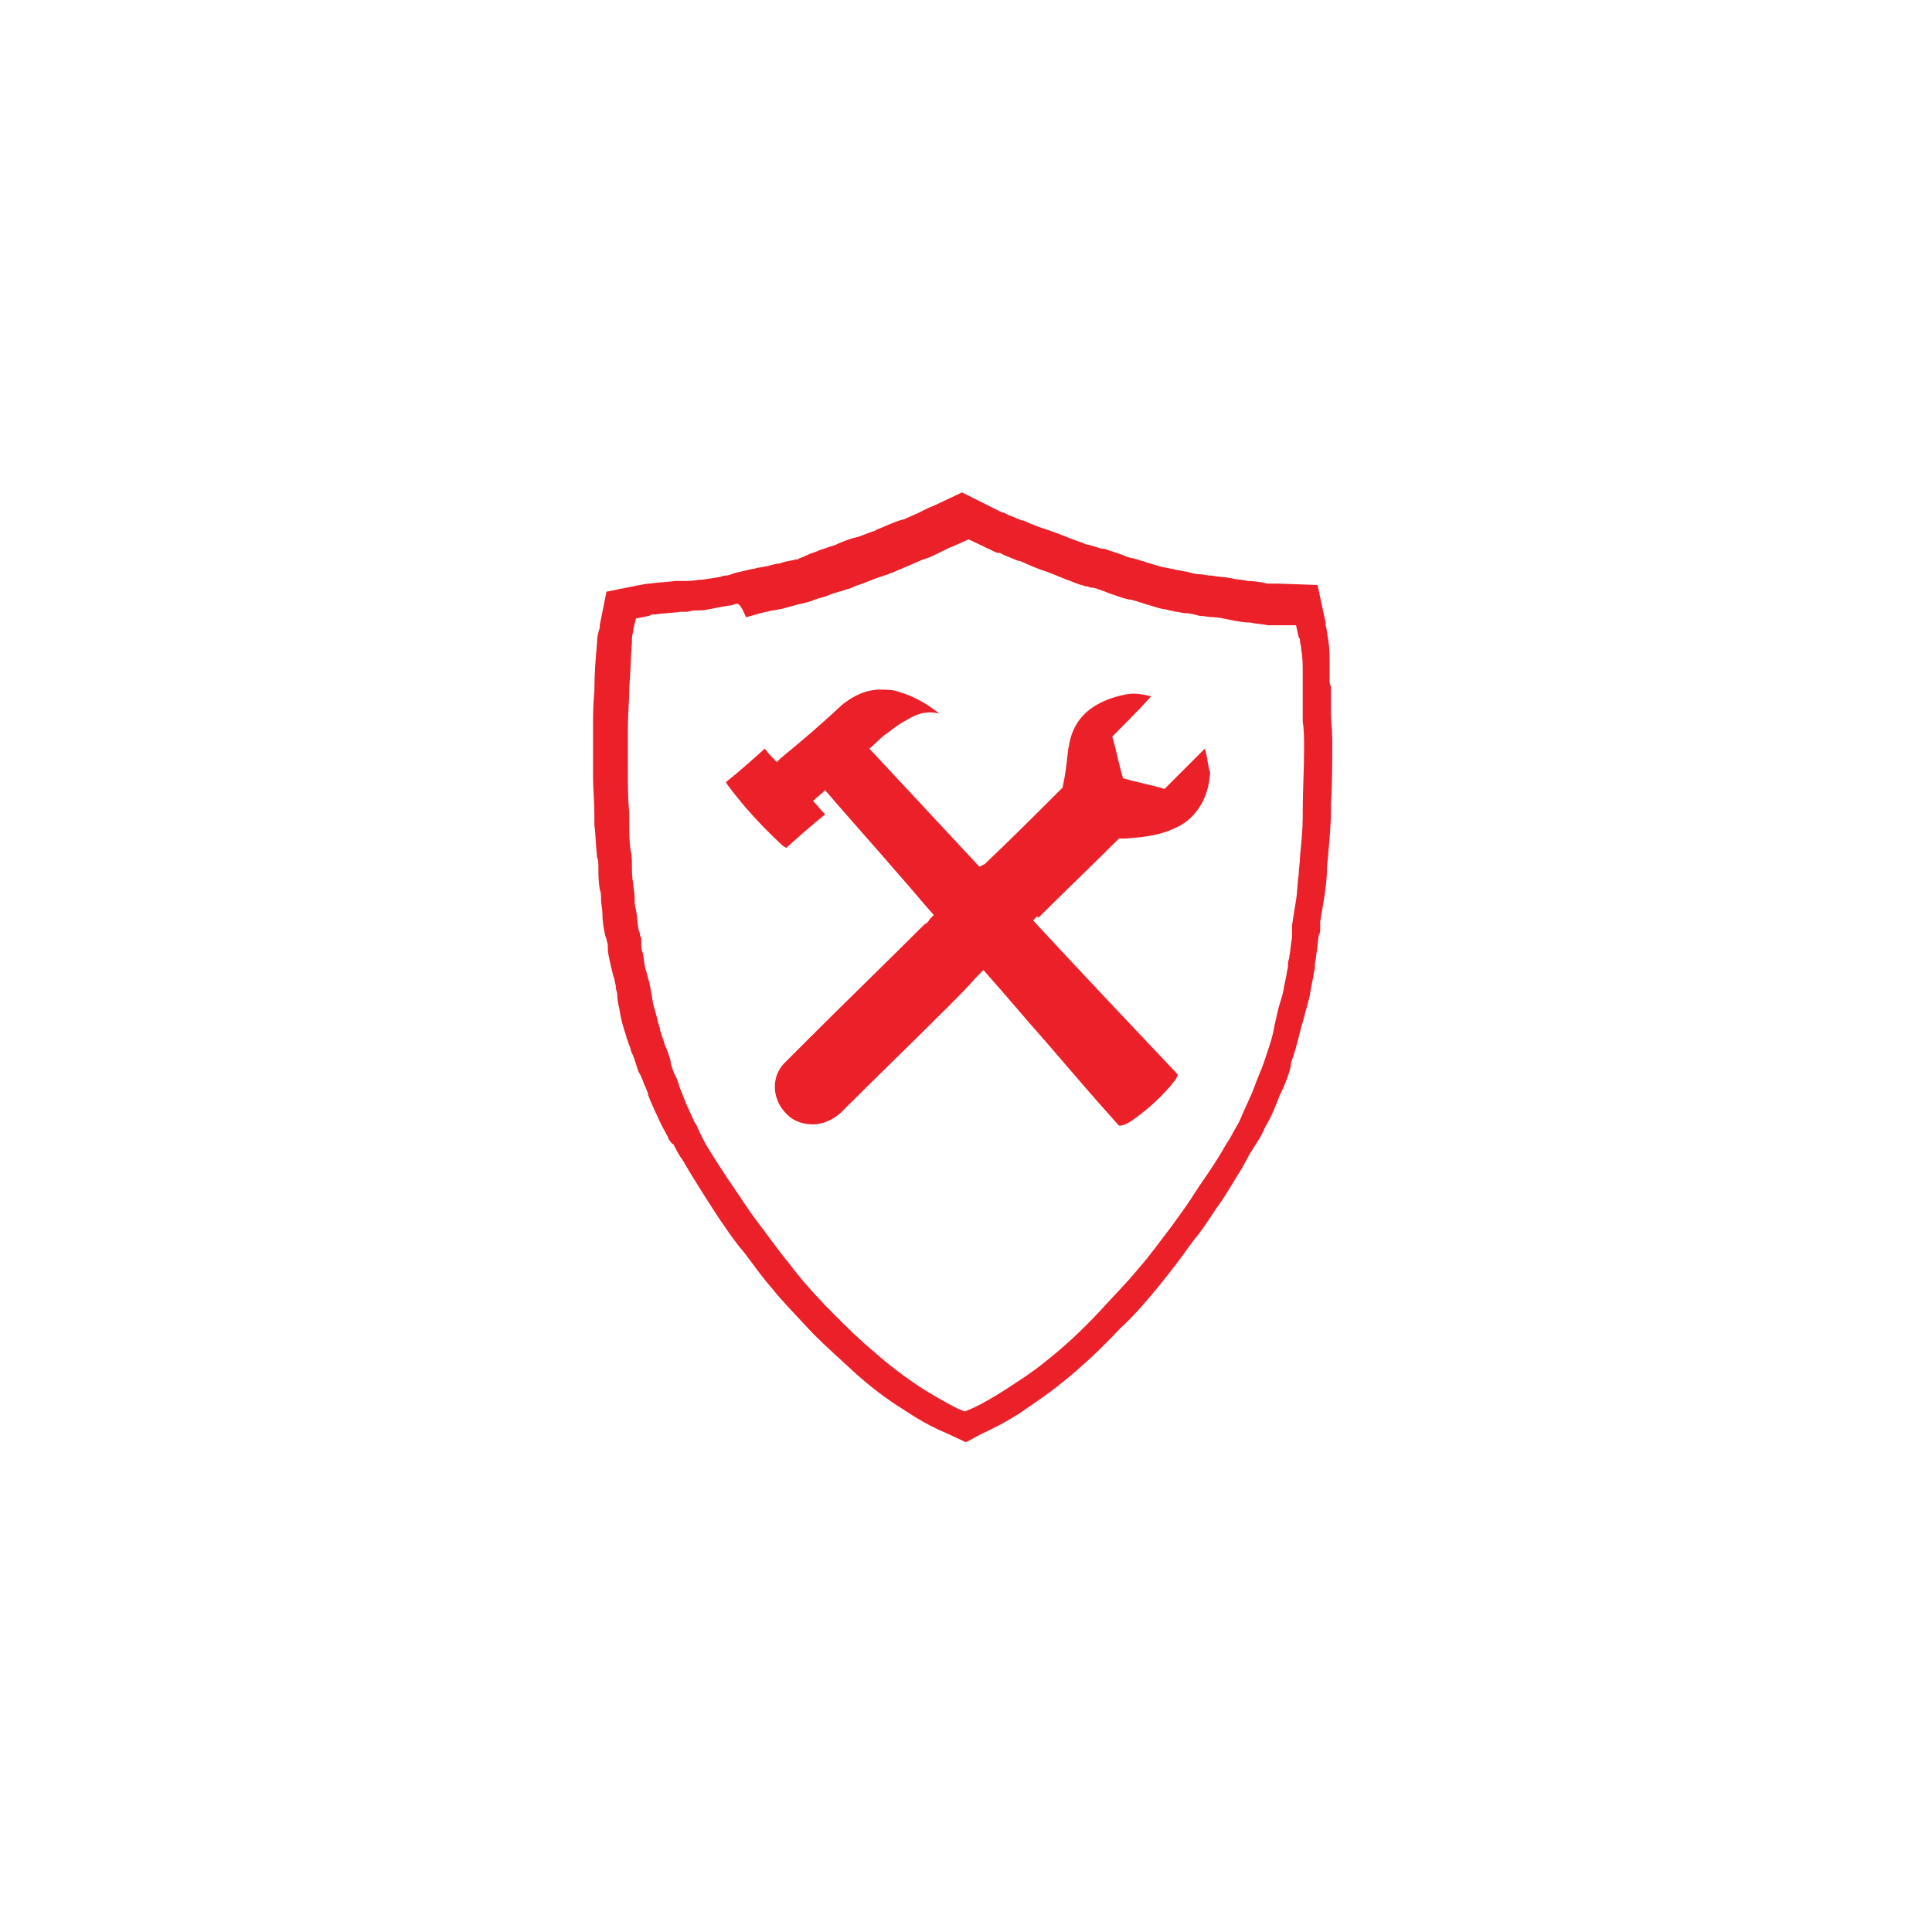 <?xml version="1.0" encoding="utf-8"?>
<!-- Generator: Adobe Illustrator 22.1.0, SVG Export Plug-In . SVG Version: 6.00 Build 0)  -->
<svg version="1.1" xmlns="http://www.w3.org/2000/svg" xmlns:xlink="http://www.w3.org/1999/xlink" x="0px" y="0px"
	 viewBox="0 0 144 144" style="enable-background:new 0 0 144 144;" xml:space="preserve">
<style type="text/css">
	.st0{display:none;}
	.st1{display:inline;fill:#00AEEF;}
	.st2{fill:#EC2028;}
	.st3{fill:#ED1C24;stroke:#ED1C24;stroke-width:0.467;stroke-miterlimit:10;}
	.st4{fill:#ED1C24;stroke:#ED1C24;stroke-width:0.5;stroke-miterlimit:10;}
	.st5{fill:#ED1C24;}
	.st6{fill:#ED1C24;stroke:#ED1C24;stroke-miterlimit:10;}
	.st7{fill:#ED1C24;stroke:#ED1C24;stroke-width:0.257;stroke-miterlimit:10;}
	.st8{fill:#ED1C24;stroke:#ED1C24;stroke-width:1.5;stroke-miterlimit:10;}
	.st9{fill:#ED1C24;stroke:#ED1C24;stroke-width:0.25;stroke-miterlimit:10;}
	.st10{fill:none;stroke:#ED1C24;stroke-width:3.314;stroke-miterlimit:10;}
	.st11{fill:none;stroke:#ED1C24;stroke-width:3.2;stroke-miterlimit:10;}
	.st12{fill:#ED1C24;stroke:#FFFFFF;stroke-miterlimit:10;}
	.st13{fill:#EC2028;stroke:#ED1C24;stroke-width:0.75;stroke-miterlimit:10;}
	.st14{fill:#ED1C24;stroke:#ED1C24;stroke-width:2;stroke-miterlimit:10;}
	.st15{fill:#EC2028;stroke:#ED1C24;stroke-miterlimit:10;}
	.st16{fill:none;stroke:#ED1C24;stroke-width:3.679;stroke-miterlimit:10;}
	.st17{fill:#ED1C24;stroke:#FFFFFF;stroke-width:1.5;stroke-miterlimit:10;}
	.st18{fill:#ED1C24;stroke:#ED1C24;stroke-width:0.5;stroke-linecap:round;stroke-linejoin:round;stroke-miterlimit:10;}
	.st19{fill:#ED1C24;stroke:#ED1C24;stroke-width:2;stroke-linecap:round;stroke-linejoin:round;stroke-miterlimit:10;}
</style>
<g id="Layer_2" class="st0">
	<rect x="36.1" y="36.1" class="st1" width="71.9" height="71.9"/>
</g>
<g id="Layer_1">
	<g>
		<g>
			<path class="st2" d="M72,107.5l-1.5-0.7c-1.2-0.5-2.2-1.1-3.1-1.7c-1.3-0.8-2.6-1.8-3.7-2.8c-1.2-1.1-2.2-2-3.1-2.9
				c-1.1-1.2-2.2-2.3-3-3.3c-0.7-0.8-1.2-1.5-1.8-2.3l-0.3-0.4c-0.6-0.7-1.1-1.4-1.5-2c-0.5-0.7-1-1.5-1.7-2.6
				c-0.5-0.8-1-1.6-1.4-2.3c-0.3-0.4-0.5-0.8-0.7-1.2C50,85.2,50,85.1,49.9,85c-0.1-0.1-0.1-0.3-0.2-0.4l0,0
				c-0.2-0.4-0.5-0.9-0.7-1.4c-0.3-0.6-0.5-1.1-0.7-1.6l0-0.1c-0.1-0.2-0.1-0.3-0.2-0.5L48,80.8c-0.1-0.3-0.2-0.6-0.4-0.9
				c-0.1-0.3-0.2-0.6-0.3-0.9c0-0.1-0.1-0.2-0.1-0.3l-0.1-0.2c-0.1-0.2-0.1-0.4-0.2-0.6c-0.1-0.2-0.1-0.4-0.2-0.5l0-0.1
				c-0.2-0.6-0.4-1.2-0.5-1.9c-0.1-0.5-0.2-0.9-0.2-1.3c0-0.2-0.1-0.3-0.1-0.5c0,0,0-0.1,0-0.1c0-0.1-0.1-0.3-0.1-0.5l-0.1-0.3
				c-0.1-0.4-0.2-0.8-0.3-1.3c-0.1-0.4-0.1-0.7-0.1-1l0,0c0-0.1-0.1-0.3-0.1-0.4l-0.1-0.3c-0.1-0.5-0.2-1-0.2-1.6
				c0-0.4-0.1-0.7-0.1-1c0-0.3,0-0.6-0.1-0.8c-0.1-0.6-0.1-1.2-0.1-1.6c0-0.3,0-0.6-0.1-0.8c-0.1-0.9-0.1-1.7-0.2-2.4
				c0-0.2,0-0.5,0-0.7c0-1.1-0.1-2-0.1-2.9l0-0.6c0-1,0-1.9,0-2.9c0-1,0-1.9,0.1-2.9l0-0.1c0-1.2,0.1-2.4,0.2-3.5
				c0-0.5,0.1-0.8,0.2-1.1c0-0.1,0-0.1,0-0.2l0.5-2.5l2.5-0.5c0.1,0,0.4-0.1,0.7-0.1c0.6-0.1,1.3-0.1,1.9-0.2l0.4,0
				c0.1,0,0.2,0,0.2,0l0.4,0c0.4,0,0.7-0.1,1.1-0.1c0.5-0.1,1-0.1,1.6-0.3c0,0,0.1,0,0.1,0c0.2,0,0.4-0.1,0.7-0.2
				c0.4-0.1,0.9-0.2,1.3-0.3c0.2,0,0.3-0.1,0.5-0.1c0.2,0,0.4-0.1,0.6-0.1c0.3-0.1,0.7-0.2,0.9-0.2c0.5-0.2,0.9-0.2,1.2-0.3
				c0.1,0,0.2,0,0.3-0.1c0.1,0,0.2-0.1,0.3-0.1c0.1-0.1,0.3-0.1,0.4-0.2c0.3-0.1,0.6-0.2,0.8-0.3l0.6-0.2c0.2-0.1,0.4-0.1,0.6-0.2
				l0.2-0.1c0.5-0.2,1-0.4,1.5-0.5c0.3-0.1,0.5-0.2,0.8-0.3c0.2-0.1,0.4-0.1,0.5-0.2c0.2-0.1,0.5-0.2,0.7-0.3
				c0.5-0.2,0.9-0.4,1.4-0.5c0.4-0.2,0.7-0.3,1.1-0.5c0.2-0.1,0.4-0.2,0.6-0.3c0.2-0.1,0.5-0.2,0.7-0.3l1.9-0.9l3,1.5
				c0,0,0.1,0,0.1,0l0.4,0.2c0.3,0.1,0.7,0.3,1,0.4l0.1,0c0.6,0.3,1.2,0.5,1.8,0.7c0.6,0.2,1.1,0.4,1.6,0.6c0.3,0.1,0.5,0.2,0.8,0.3
				c0.1,0,0.3,0.1,0.5,0.2l0.1,0c0.1,0,0.3,0.1,0.4,0.1c0.3,0.1,0.5,0.2,0.8,0.2c0.3,0.1,0.6,0.2,0.9,0.3l0,0
				c0.3,0.1,0.6,0.2,0.8,0.3c0.1,0,0.2,0.1,0.4,0.1c0.1,0,0.3,0.1,0.4,0.1c0.2,0.1,0.4,0.1,0.6,0.2c0.3,0.1,0.7,0.2,1,0.3
				c0.3,0.1,0.6,0.1,0.9,0.2c0.2,0,0.4,0.1,0.5,0.1c0.2,0,0.4,0.1,0.6,0.1c0.4,0.1,0.7,0.2,1,0.2c0.3,0,0.5,0.1,0.9,0.1
				c0.5,0.1,1,0.1,1.5,0.2c0.3,0.1,0.8,0.1,1.2,0.2c0.5,0,1,0.1,1.5,0.2c0,0,0.2,0,0.3,0c0.2,0,0.3,0,0.5,0l2.9,0.1l0.6,2.8
				c0,0.1,0,0.1,0,0.2c0.1,0.3,0.1,0.6,0.2,1.1c0.1,0.6,0.1,1.2,0.1,1.8c0,0.3,0,0.6,0,0.9c0,0.1,0,0.2,0,0.3c0,0.1,0,0.3,0.1,0.5
				c0,0.3,0,0.6,0,0.9c0,0.1,0,0.3,0,0.4c0,0.2,0,0.4,0,0.6c0,0.7,0.1,1.3,0.1,2c0,1.7,0,3.4-0.1,4.8l0,0.5c0,1-0.1,2.1-0.2,3.2
				c0,0.3-0.1,0.8-0.1,1.2c0,0.7-0.1,1.4-0.2,2.1c-0.1,0.6-0.2,1.2-0.3,1.8l0,0.2c0,0.1,0,0.2,0,0.3c0,0.2,0,0.3-0.1,0.5
				c-0.1,0.5-0.1,1-0.2,1.5c0,0.3-0.1,0.5-0.1,0.7l0,0c0,0.1,0,0.1,0,0.2c0,0.2-0.1,0.4-0.1,0.6l0,0c-0.1,0.5-0.2,1-0.3,1.6
				c-0.1,0.4-0.2,0.8-0.3,1.1c-0.1,0.4-0.2,0.8-0.3,1.1c-0.2,0.8-0.4,1.6-0.6,2.2c-0.1,0.3-0.2,0.5-0.2,0.8
				c-0.2,0.8-0.5,1.5-0.8,2.1c-0.1,0.2-0.1,0.3-0.2,0.5c-0.3,0.8-0.6,1.4-0.9,1.9c-0.2,0.5-0.5,1-0.9,1.6c-0.4,0.6-0.7,1.3-1.1,1.9
				c-0.5,0.8-1,1.7-1.6,2.5c-0.6,0.9-1.1,1.7-1.7,2.4l-0.3,0.4c-0.7,1-1.4,1.9-2.2,2.9c-0.9,1.1-1.9,2.3-3,3.3
				c-1.5,1.6-2.9,2.9-4.4,4.1c-1.1,0.9-2.2,1.6-3.2,2.3c-0.8,0.5-1.7,1-2.8,1.5L72,107.5z M47.4,46.1l-0.2,0.8c0,0.1,0,0.2,0,0.2
				c-0.1,0.2-0.1,0.5-0.1,0.8c-0.1,1.1-0.1,2.3-0.2,3.4l0,0.1c0,0.9-0.1,1.8-0.1,2.8c0,1,0,1.9,0,2.9l0,0.6c0,0.9,0,1.8,0.1,2.9
				c0,0.2,0,0.5,0,0.7c0,0.7,0,1.4,0.1,2.1c0.1,0.3,0.1,0.7,0.1,1.1c0,0.4,0,0.9,0.1,1.4c0,0.3,0.1,0.6,0.1,1c0,0.3,0,0.6,0.1,0.9
				c0.1,0.5,0.1,1,0.2,1.5l0.1,0.3c0,0.1,0,0.2,0.1,0.3l0,0.1l0,0.3c0,0.2,0,0.5,0.1,0.7c0.1,0.4,0.1,0.8,0.2,1.2l0.1,0.3
				c0,0.1,0.1,0.3,0.1,0.4c0,0.1,0.1,0.3,0.1,0.3c0,0.2,0.1,0.4,0.1,0.6c0.1,0.3,0.1,0.7,0.2,1.1c0.2,0.6,0.3,1.2,0.5,1.8l0,0.1
				c0.1,0.2,0.1,0.4,0.2,0.6c0.1,0.2,0.1,0.4,0.2,0.6l0.1,0.2c0,0.1,0.1,0.2,0.1,0.3c0.1,0.3,0.2,0.5,0.2,0.8
				c0.1,0.3,0.2,0.6,0.3,0.8l0.1,0.2c0.1,0.2,0.1,0.3,0.2,0.5l0,0.1c0.2,0.5,0.4,1,0.6,1.5c0.2,0.4,0.4,0.9,0.6,1.3l0,0
				c0.1,0.1,0.2,0.3,0.2,0.4c0.1,0.1,0.1,0.2,0.2,0.4c0.2,0.4,0.4,0.8,0.6,1.1c0.4,0.7,0.9,1.4,1.4,2.2c0.7,1,1.2,1.8,1.7,2.5
				c0.4,0.6,0.9,1.2,1.4,1.9l0.3,0.4c0.5,0.7,1.1,1.4,1.7,2.2c0.8,1,1.8,2.1,2.9,3.2c0.9,0.9,1.8,1.8,3,2.8c1,0.9,2.2,1.8,3.4,2.6
				c0.8,0.5,1.8,1.1,2.8,1.6l0.5,0.2l0.5-0.2c0.9-0.4,1.7-0.9,2.5-1.4c0.9-0.6,1.9-1.2,3-2.1c1.4-1.1,2.7-2.3,4.1-3.8
				c1-1.1,2-2.1,2.9-3.2c0.8-0.9,1.5-1.9,2.2-2.8l0.3-0.4c0.5-0.7,1.1-1.5,1.6-2.3c0.5-0.8,1.1-1.6,1.6-2.4c0.4-0.6,0.7-1.2,1.1-1.8
				c0.3-0.6,0.6-1,0.8-1.5c0.2-0.5,0.5-1.1,0.8-1.8c0.1-0.2,0.1-0.3,0.2-0.5c0.2-0.6,0.5-1.2,0.7-1.8c0.1-0.3,0.2-0.6,0.3-0.9
				c0.2-0.6,0.4-1.2,0.5-1.9c0.1-0.4,0.2-0.9,0.3-1.3c0.1-0.3,0.2-0.7,0.3-1c0.1-0.5,0.2-1,0.3-1.5l0,0c0-0.2,0.1-0.4,0.1-0.6
				c0-0.1,0-0.1,0-0.2l0,0c0-0.2,0.1-0.3,0.1-0.5c0.1-0.5,0.1-0.9,0.2-1.4c0-0.1,0-0.3,0-0.4c0-0.1,0-0.3,0-0.4l0-0.1
				c0.1-0.7,0.2-1.3,0.3-1.9c0.1-0.6,0.1-1.3,0.2-1.9c0-0.5,0.1-0.9,0.1-1.4c0.1-1,0.2-2,0.2-2.9l0-0.5c0-1.4,0.1-3,0.1-4.7
				c0-0.6,0-1.3-0.1-1.9c0-0.3,0-0.5,0-0.8l0-0.1l0-0.1c0-0.1,0-0.2,0-0.2c0-0.3,0-0.6,0-0.8c0-0.1,0-0.3,0-0.3l0-0.2
				c0-0.1,0-0.3,0-0.4c0-0.2,0-0.5,0-0.7c0-0.6,0-1.2-0.1-1.7c0-0.3-0.1-0.5-0.1-0.7c0-0.1,0-0.2-0.1-0.3l-0.2-0.9l-1,0
				c-0.2,0-0.3,0-0.4,0c-0.3,0-0.5,0-0.7,0c-0.5-0.1-0.9-0.1-1.3-0.2c-0.5,0-1-0.1-1.5-0.2c-0.5-0.1-0.9-0.2-1.3-0.2
				c-0.3,0-0.7-0.1-1-0.1c-0.4-0.1-0.7-0.2-1.1-0.2c-0.2,0-0.4-0.1-0.6-0.1c-0.2,0-0.3-0.1-0.5-0.1c-0.3-0.1-0.6-0.1-0.9-0.2
				c-0.3-0.1-0.7-0.2-1-0.3c-0.2-0.1-0.4-0.1-0.6-0.2c-0.1,0-0.3-0.1-0.4-0.1c-0.2,0-0.4-0.1-0.5-0.1c-0.3-0.1-0.6-0.2-0.9-0.3l0,0
				c-0.3-0.1-0.5-0.2-0.8-0.3c-0.3-0.1-0.5-0.2-0.7-0.2c-0.2,0-0.3-0.1-0.4-0.1l-0.1,0c-0.2-0.1-0.4-0.1-0.6-0.2
				c-0.3-0.1-0.5-0.2-0.8-0.3c-0.5-0.2-1-0.4-1.5-0.6c-0.7-0.2-1.3-0.5-2-0.8l-0.1,0c-0.3-0.1-0.7-0.3-1-0.4l-0.4-0.2
				c0,0-0.1,0-0.1,0l-0.1,0l-2.1-1l-0.9,0.4c-0.2,0.1-0.5,0.2-0.7,0.3c-0.2,0.1-0.4,0.2-0.6,0.3c-0.4,0.2-0.8,0.4-1.2,0.5
				c-0.5,0.2-0.9,0.4-1.4,0.6c-0.2,0.1-0.5,0.2-0.7,0.3c-0.2,0.1-0.3,0.1-0.5,0.2l0,0c-0.3,0.1-0.6,0.2-0.9,0.3
				c-0.5,0.2-1,0.4-1.6,0.6l-0.2,0.1c-0.2,0.1-0.4,0.1-0.6,0.2l-0.7,0.2c-0.3,0.1-0.5,0.2-0.8,0.3c-0.1,0-0.3,0.1-0.4,0.1
				c-0.2,0.1-0.4,0.1-0.5,0.2c-0.1,0-0.3,0.1-0.4,0.1c-0.3,0.1-0.5,0.1-0.8,0.2c-0.4,0.1-0.7,0.2-1.1,0.3c-0.2,0-0.4,0.1-0.6,0.1
				c-0.2,0-0.3,0.1-0.5,0.1c-0.5,0.1-1,0.3-1.5,0.4C55.2,45,55,45,54.9,45c-0.1,0-0.3,0.1-0.3,0.1c-0.7,0.1-1.2,0.2-1.7,0.3
				c-0.4,0.1-0.8,0.1-1.2,0.1l-0.5,0.1c0,0-0.1,0-0.1,0l-0.4,0c-0.6,0.1-1.3,0.1-1.9,0.2c-0.2,0-0.3,0-0.4,0.1L47.4,46.1z
				 M98.4,50.7l-0.2,0L98.4,50.7L98.4,50.7z"/>
		</g>
		<g>
			<path class="st2" d="M89.8,55.8c-1,1-2,2-3,3c-1-0.3-2.1-0.5-3.1-0.8c-0.3-1-0.5-2.1-0.8-3.1c1-1,2-2,2.9-3
				c-0.4-0.1-0.9-0.2-1.3-0.2c-0.4,0-0.8,0.1-1.2,0.2c-1.8,0.5-3.2,1.5-3.6,3.5c0,0.2-0.1,0.4-0.1,0.6c-0.1,0.9-0.2,1.8-0.4,2.7
				c-1.9,1.9-3.8,3.8-5.8,5.7c0,0,0,0,0,0L73,64.6c-2.7-2.9-5.5-5.9-8.2-8.8c0.5-0.4,0.9-0.9,1.4-1.2c0.5-0.4,0.9-0.7,1.5-1
				c0.5-0.3,1-0.5,1.6-0.5c0.2,0,0.4,0,0.7,0.1c-0.1-0.1-0.1-0.1-0.1-0.1c-0.9-0.7-1.8-1.2-2.8-1.5c-0.5-0.2-1-0.2-1.5-0.2
				c-1,0-1.9,0.4-2.8,1.1c-1.5,1.4-3,2.7-4.6,4c-0.1,0.1-0.2,0.2-0.3,0.3c-0.3-0.3-0.6-0.6-0.9-1c-1,0.9-1.9,1.7-2.9,2.5
				c0.1,0.1,0.1,0.2,0.2,0.3c1.2,1.6,2.5,3,4,4.4c0.1,0.1,0.2,0.1,0.3,0.2c1-0.9,1.9-1.7,2.9-2.5c-0.3-0.3-0.6-0.7-0.9-1
				c0.3-0.3,0.6-0.5,0.9-0.8c1.8,2.1,3.7,4.2,5.5,6.3c0.9,1,1.7,2,2.6,3l-0.3,0.3c0,0,0,0,0,0c-0.1,0.2-0.2,0.3-0.4,0.4
				c-2.9,2.9-5.8,5.7-8.7,8.6c-0.6,0.6-1.2,1.2-1.8,1.8c-1,1.1-0.8,2.8,0.3,3.8c0.5,0.5,1.2,0.7,1.9,0.7c0.7,0,1.4-0.3,2-0.8
				c2.7-2.7,5.4-5.3,8-7.9c0.7-0.7,1.5-1.5,2.2-2.3l0.5-0.5c1.6,1.8,3.1,3.6,4.7,5.4c1.8,2.1,3.6,4.2,5.4,6.2c0.4,0,0.7-0.2,1-0.4
				c1-0.7,1.9-1.5,2.7-2.4c0.2-0.2,0.3-0.4,0.5-0.6c0.1-0.1,0.1-0.3,0.2-0.4c-3.6-3.8-7.2-7.6-10.8-11.5l0.3-0.3c0,0,0,0,0.1,0.1
				c2-2,4-3.9,6-5.9c0.1,0,0.2,0,0.3,0c0.1,0,0.1,0,0.2,0c1.2-0.1,2.4-0.2,3.5-0.7c0.5-0.2,1-0.5,1.4-0.9c0.9-0.9,1.3-2,1.4-3.3
				C90,57,90,56.4,89.8,55.8z"/>
		</g>
	</g>
</g>
</svg>
